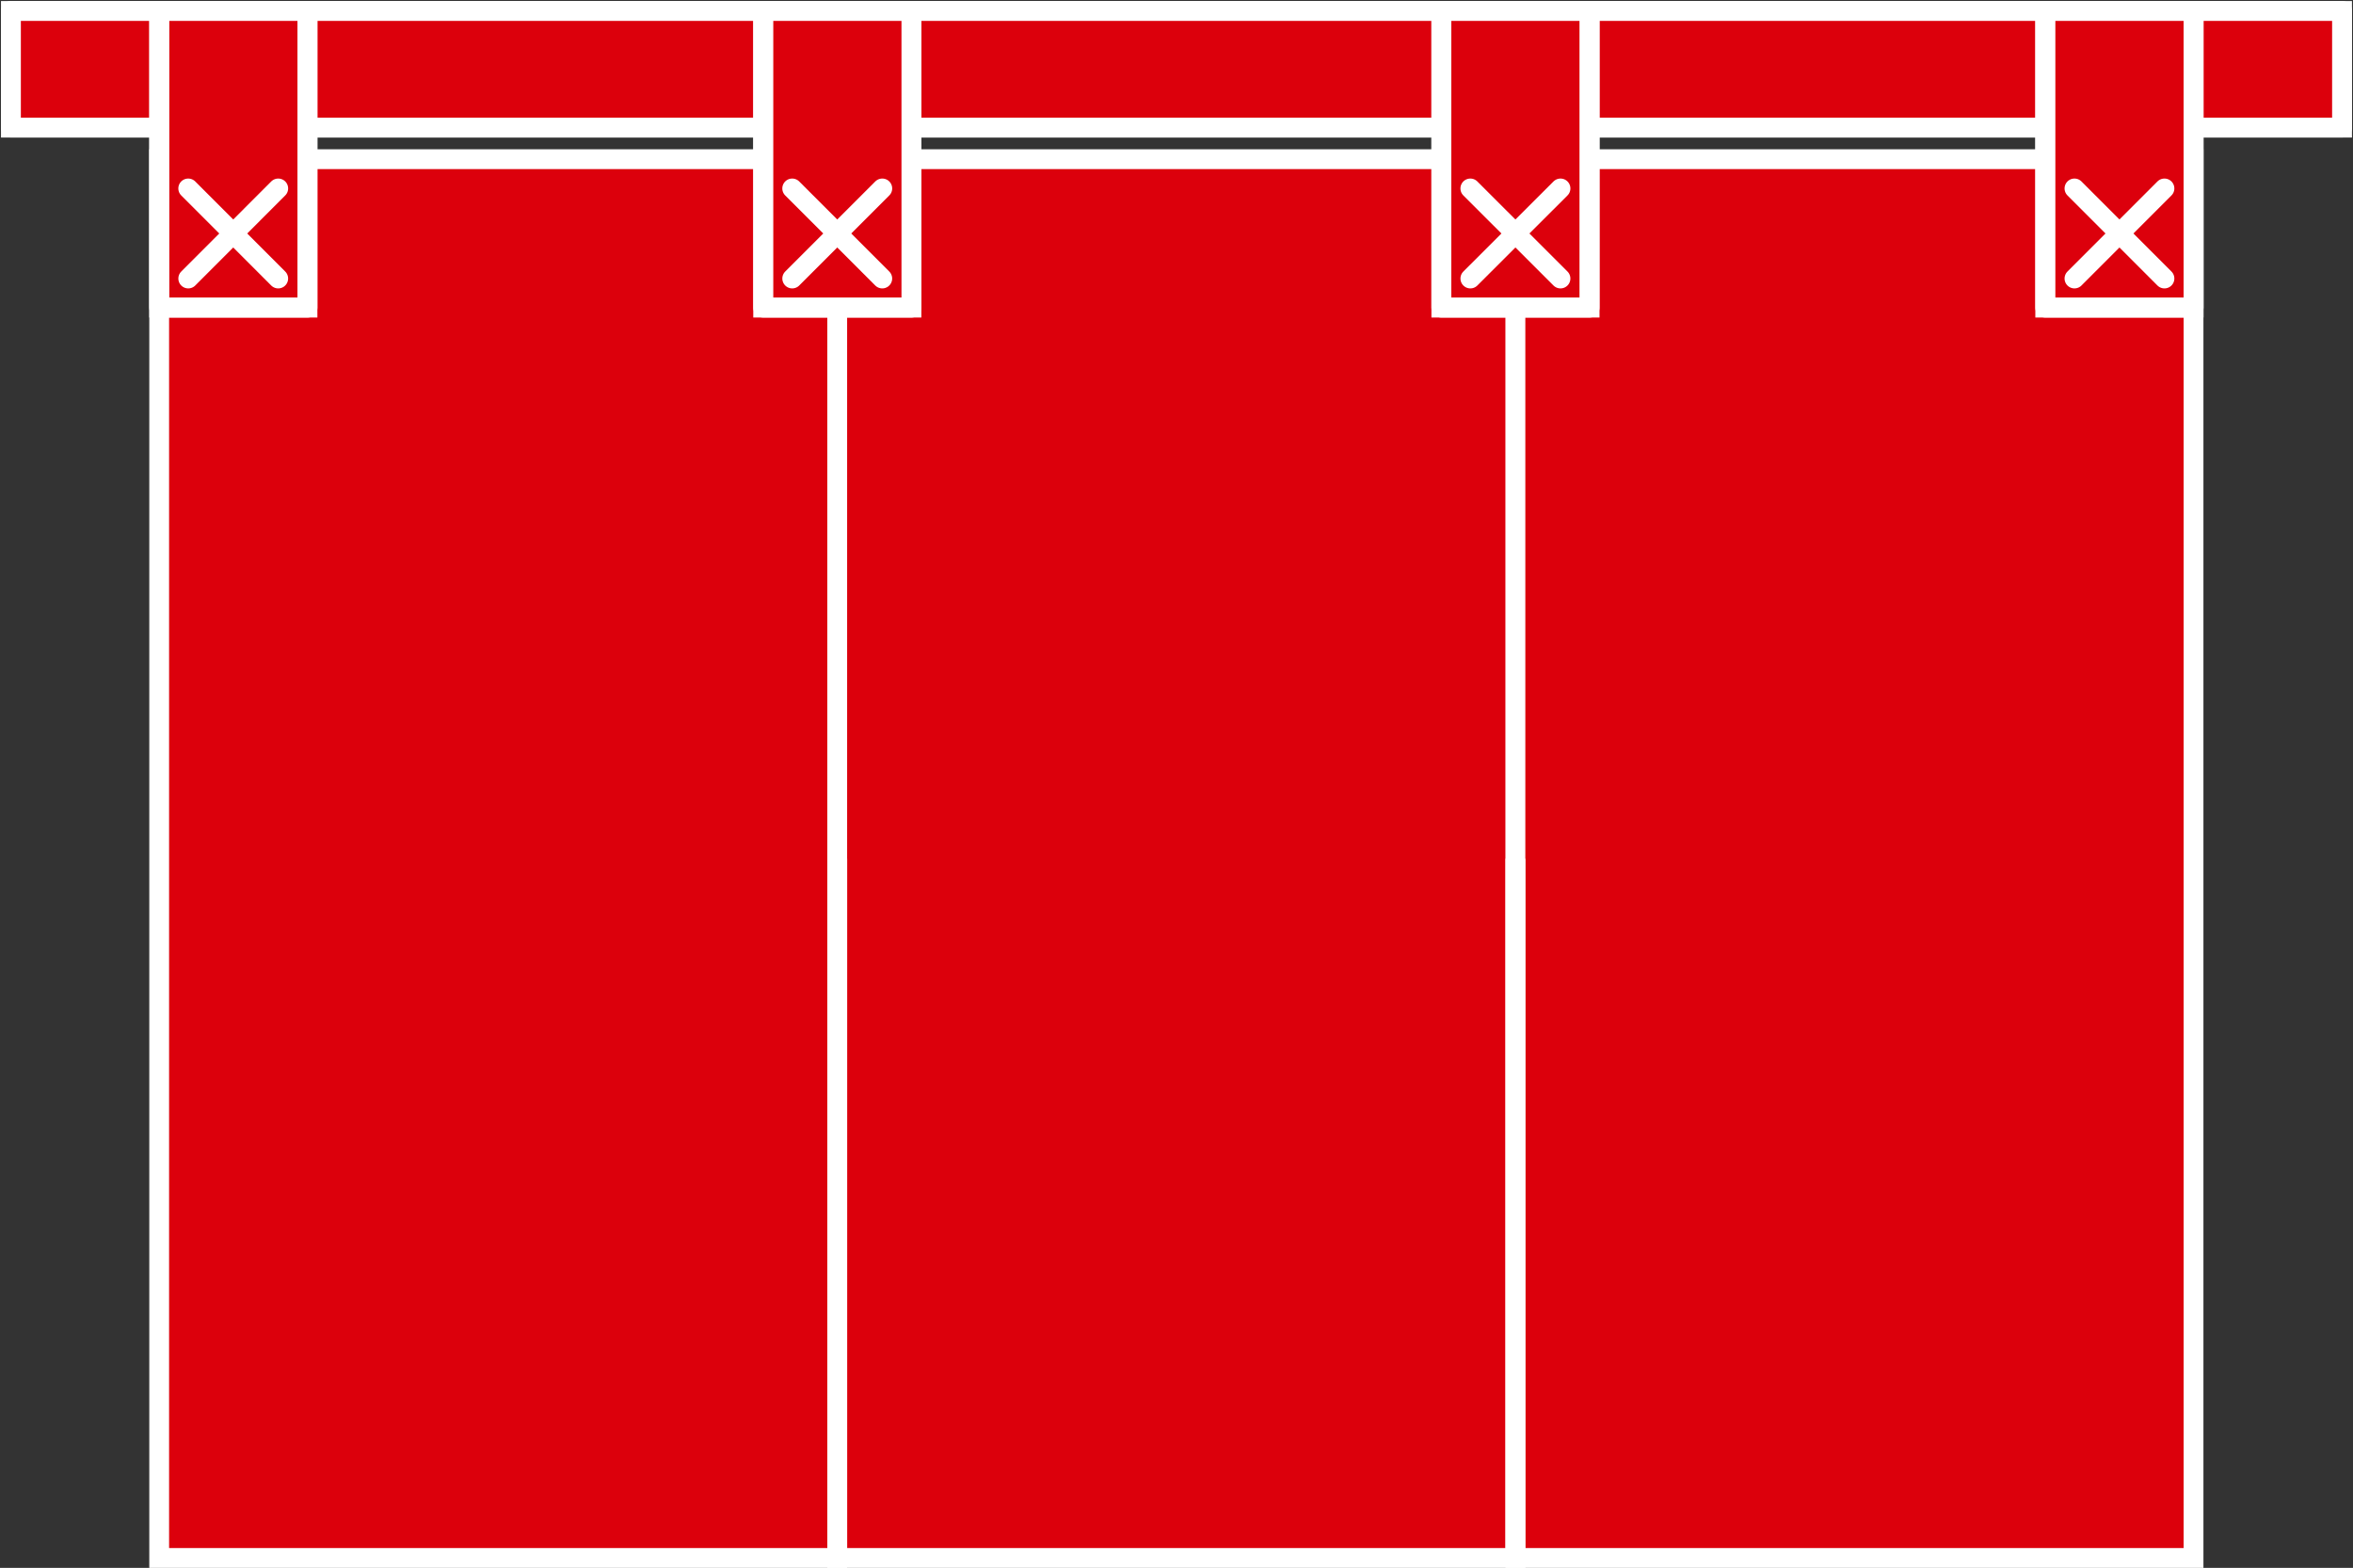 <svg id="merit_sakaya" xmlns="http://www.w3.org/2000/svg" xmlns:xlink="http://www.w3.org/1999/xlink" width="118.883" height="79.217" viewBox="0 0 118.883 79.217">
  <rect x="0" y="0" width="118.883" height="79.217" fill="#333333" stroke="none"/>
  <defs>
    <clipPath id="clip-path">
      <rect id="長方形_110" data-name="長方形 110" width="118.883" height="78.717" fill="none" stroke="#fff" stroke-width="1"/>
    </clipPath>
  </defs>
  <rect id="長方形_107" data-name="長方形 107" width="34.274" height="70.674" transform="translate(42.299 8.043)" fill="#dc000c" stroke="#fff" stroke-width="1"/>
  <rect id="長方形_108" data-name="長方形 108" width="34.26" height="70.674" transform="translate(76.566 8.043)" fill="#dc000c" stroke="#fff" stroke-width="1"/>
  <rect id="長方形_109" data-name="長方形 109" width="34.256" height="70.674" transform="translate(8.043 8.043)" fill="#dc000c" stroke="#fff" stroke-width="1"/>
  <g id="グループ_120" data-name="グループ 120" transform="translate(0 0)">
    <g id="グループ_119" data-name="グループ 119" clip-path="url(#clip-path)">
      <line id="線_7" data-name="線 7" y2="35.33" transform="translate(76.566 43.389)" fill="none" stroke="#fff" stroke-width="1"/>
      <line id="線_8" data-name="線 8" y2="35.33" transform="translate(42.301 43.389)" fill="none" stroke="#fff" stroke-width="1"/>
    </g>
  </g>
  <rect id="長方形_111" data-name="長方形 111" width="117.78" height="5.896" transform="translate(0.55 0.553)" fill="#dc000c" stroke="#fff" stroke-width="1"/>
  <g id="グループ_122" data-name="グループ 122" transform="translate(0 0)">
    <g id="グループ_121" data-name="グループ 121" clip-path="url(#clip-path)">
      <rect id="長方形_112" data-name="長方形 112" width="117.784" height="5.896" transform="translate(0.55 0.55)" fill="none" stroke="#fff" stroke-linecap="round" stroke-linejoin="round" stroke-width="1"/>
    </g>
  </g>
  <rect id="長方形_114" data-name="長方形 114" width="7.493" height="14.99" transform="translate(8.043 0.553)" fill="#dc000c" stroke="#fff" stroke-width="1"/>
  <rect id="長方形_115" data-name="長方形 115" width="7.493" height="14.994" transform="translate(8.043 0.55)" fill="none" stroke="#fff" stroke-linecap="round" stroke-linejoin="round" stroke-width="1"/>
  <rect id="長方形_116" data-name="長方形 116" width="7.493" height="14.99" transform="translate(38.558 0.553)" fill="#dc000c" stroke="#fff" stroke-width="1"/>
  <rect id="長方形_117" data-name="長方形 117" width="7.493" height="14.994" transform="translate(38.558 0.55)" fill="none" stroke="#fff" stroke-linecap="round" stroke-linejoin="round" stroke-width="1"/>
  <rect id="長方形_118" data-name="長方形 118" width="7.497" height="14.99" transform="translate(103.333 0.553)" fill="#dc000c" stroke="#fff" stroke-width="1"/>
  <rect id="長方形_119" data-name="長方形 119" width="7.497" height="14.994" transform="translate(103.333 0.55)" fill="none" stroke="#fff" stroke-linecap="round" stroke-linejoin="round" stroke-width="1"/>
  <rect id="長方形_120" data-name="長方形 120" width="7.493" height="14.99" transform="translate(72.821 0.553)" fill="#dc000c" stroke="#fff" stroke-width="1"/>
  <rect id="長方形_121" data-name="長方形 121" width="7.493" height="14.994" transform="translate(72.821 0.55)" fill="none" stroke="#fff" stroke-linecap="round" stroke-linejoin="round" stroke-width="1"/>
  <line id="線_9" data-name="線 9" x2="4.551" y2="4.551" transform="translate(40.025 9.521)" fill="none" stroke="#fff" stroke-linecap="round" stroke-linejoin="round" stroke-width="1"/>
  <line id="線_10" data-name="線 10" x1="4.551" y2="4.551" transform="translate(40.026 9.521)" fill="none" stroke="#fff" stroke-linecap="round" stroke-linejoin="round" stroke-width="1"/>
  <line id="線_11" data-name="線 11" x2="4.547" y2="4.551" transform="translate(9.51 9.521)" fill="none" stroke="#fff" stroke-linecap="round" stroke-linejoin="round" stroke-width="1"/>
  <line id="線_12" data-name="線 12" x1="4.547" y2="4.551" transform="translate(9.511 9.521)" fill="none" stroke="#fff" stroke-linecap="round" stroke-linejoin="round" stroke-width="1"/>
  <line id="線_13" data-name="線 13" x1="4.555" y2="4.551" transform="translate(74.288 9.521)" fill="none" stroke="#fff" stroke-linecap="round" stroke-linejoin="round" stroke-width="1"/>
  <line id="線_14" data-name="線 14" x2="4.555" y2="4.551" transform="translate(74.287 9.521)" fill="none" stroke="#fff" stroke-linecap="round" stroke-linejoin="round" stroke-width="1"/>
  <line id="線_15" data-name="線 15" x1="4.547" y2="4.551" transform="translate(104.81 9.521)" fill="none" stroke="#fff" stroke-linecap="round" stroke-linejoin="round" stroke-width="1"/>
  <line id="線_16" data-name="線 16" x2="4.547" y2="4.551" transform="translate(104.81 9.521)" fill="none" stroke="#fff" stroke-linecap="round" stroke-linejoin="round" stroke-width="1"/>
</svg>
